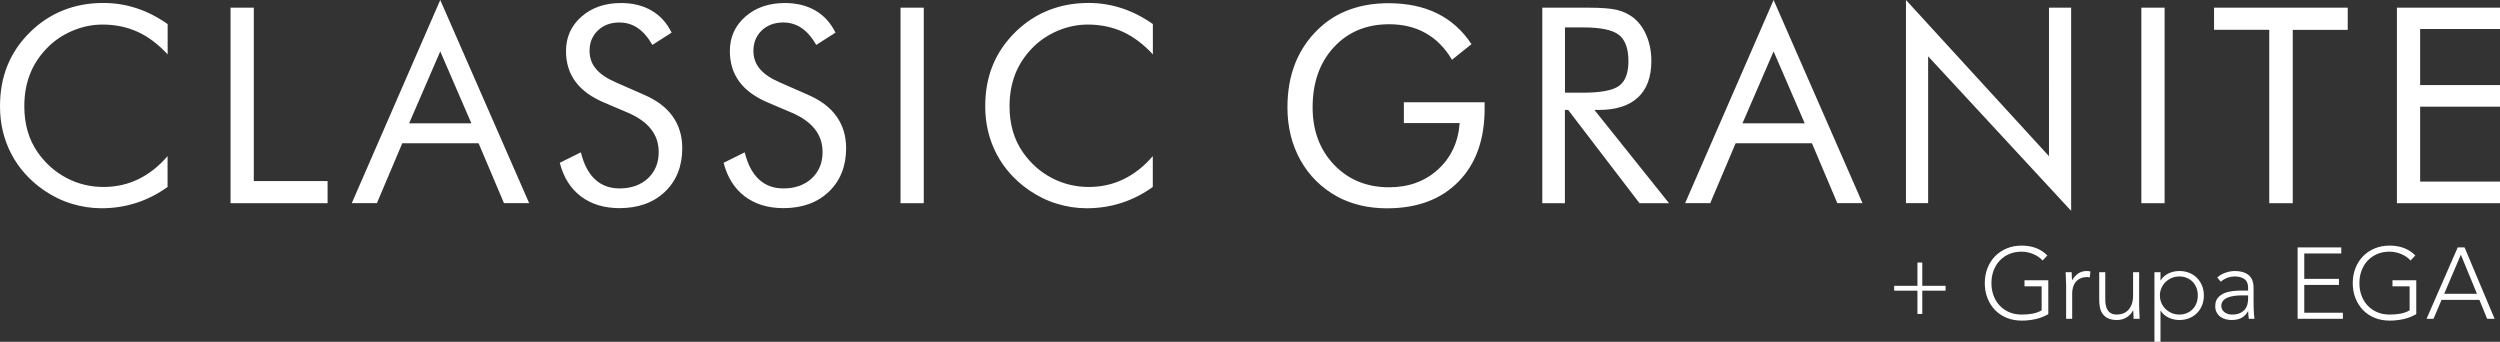 <?xml version="1.0" encoding="utf-8"?>
<!-- Generator: Adobe Illustrator 26.2.1, SVG Export Plug-In . SVG Version: 6.00 Build 0)  -->
<svg version="1.1" id="Layer_2_00000114055451111929720430000000001094140577258410_"
	 xmlns="http://www.w3.org/2000/svg" xmlns:xlink="http://www.w3.org/1999/xlink" x="0px" y="0px" viewBox="0 0 396.99 54.273"
	 style="enable-background:new 0 0 396.99 54.273;" xml:space="preserve">
<rect x="0" y="0" width="396.99" height="54.273" fill="#333333" stroke="none"/>
<style type="text/css">
	.st0{fill:#FFFFFF;}
</style>
<g id="Layer_1-2">
	<path class="st0" d="M380.62,32.26V1.22h16.37v3.39h-12.68v8.9h12.68v3.43h-12.68v11.9h12.68v3.43h-16.37V32.26z M360.35,32.26
		V4.73h-8.77V1.22h21.23v3.52h-8.73v27.53h-3.73V32.26z M340.04,32.26V1.22h3.69v31.05h-3.69V32.26z M302.66,32.26V0l22.71,24.8
		V1.22h3.52v32.26L306.18,8.94v23.32H302.66z M281.64,0l14.12,32.26h-4l-4.03-9.51h-12.12l-4.03,9.51h-3.99L281.64,0z M281.64,8.16
		l-4.94,11.42h9.88L281.64,8.16z M248.51,4.34v10.38h2.82c2.89,0,4.82-0.37,5.8-1.11s1.46-2.03,1.46-3.89c0-1.99-0.5-3.38-1.51-4.18
		s-2.92-1.19-5.75-1.19h-2.82L248.51,4.34z M244.91,32.26V1.22h7.29c2.08,0,3.6,0.12,4.57,0.35c0.97,0.24,1.82,0.64,2.56,1.2
		c0.92,0.72,1.63,1.69,2.13,2.89c0.51,1.21,0.77,2.55,0.77,4.02c0,2.54-0.71,4.48-2.13,5.8c-1.43,1.32-3.5,1.98-6.25,1.98h-0.66
		l11.85,14.81h-4.69l-11.33-14.81h-0.52v14.81h-3.6L244.91,32.26z M222.94,16.24h12.81v1.03c0,4.89-1.38,8.75-4.15,11.57
		c-2.77,2.83-6.56,4.24-11.35,4.24c-1.46,0-2.85-0.15-4.17-0.46c-1.32-0.31-2.55-0.77-3.66-1.36c-2.55-1.4-4.51-3.33-5.9-5.8
		c-1.38-2.47-2.08-5.27-2.08-8.41c0-2.58,0.41-4.92,1.24-7.01c0.83-2.08,2.08-3.92,3.75-5.5c1.4-1.33,3.02-2.34,4.88-3.01
		c1.85-0.68,3.9-1.02,6.15-1.02c2.98,0,5.57,0.54,7.76,1.62c2.19,1.08,4.01,2.71,5.45,4.88l-3.1,2.48c-1.11-1.88-2.5-3.29-4.18-4.23
		c-1.66-0.94-3.6-1.41-5.8-1.41c-3.6,0-6.54,1.22-8.78,3.65c-2.25,2.43-3.37,5.62-3.37,9.55c0,3.71,1.14,6.74,3.42,9.13
		c2.28,2.37,5.19,3.56,8.72,3.56c3.11,0,5.7-0.94,7.77-2.83s3.22-4.35,3.44-7.37h-8.86v-3.3L222.94,16.24z M183.07,8.64
		c-1.48-1.61-3.07-2.81-4.75-3.58c-1.69-0.77-3.55-1.16-5.58-1.16c-1.64,0-3.24,0.33-4.81,1c-1.56,0.67-2.92,1.59-4.06,2.78
		c-1.19,1.23-2.08,2.61-2.67,4.12c-0.59,1.52-0.89,3.2-0.89,5.04c0,1.44,0.17,2.77,0.53,3.99c0.35,1.22,0.88,2.33,1.59,3.35
		c1.24,1.77,2.77,3.13,4.59,4.08s3.78,1.43,5.88,1.43c1.98,0,3.82-0.41,5.51-1.23c1.7-0.82,3.25-2.04,4.65-3.67v4.9
		c-1.54,1.11-3.2,1.96-4.97,2.53s-3.61,0.85-5.51,0.85c-1.64,0-3.23-0.25-4.79-0.73s-3.01-1.2-4.37-2.13
		c-2.26-1.56-3.99-3.5-5.18-5.78c-1.19-2.29-1.79-4.81-1.79-7.55c0-2.39,0.4-4.57,1.2-6.52c0.8-1.96,2.01-3.73,3.65-5.33
		c1.58-1.53,3.34-2.67,5.26-3.42c1.93-0.76,4.02-1.14,6.3-1.14c1.8,0,3.54,0.27,5.22,0.82c1.69,0.54,3.34,1.38,4.99,2.53
		L183.07,8.64L183.07,8.64z M143,32.26V1.22h3.69v31.05H143V32.26z M128.25,15.03c2.02,0.86,3.55,2,4.57,3.43
		c1.03,1.43,1.54,3.12,1.54,5.07c0,2.85-0.91,5.15-2.73,6.9c-1.82,1.74-4.22,2.62-7.22,2.62c-2.45,0-4.49-0.62-6.15-1.87
		c-1.65-1.25-2.76-3.03-3.35-5.33l3.35-1.66c0.46,1.88,1.2,3.31,2.24,4.28c1.03,0.97,2.34,1.45,3.91,1.45c1.85,0,3.35-0.54,4.5-1.6
		c1.14-1.07,1.71-2.46,1.71-4.17c0-1.39-0.4-2.59-1.2-3.62s-2-1.89-3.61-2.6l-3.78-1.61c-2.06-0.86-3.6-1.97-4.61-3.33
		c-1.01-1.35-1.52-2.98-1.52-4.88c0-2.21,0.82-4.03,2.46-5.47s3.73-2.16,6.28-2.16c1.86,0,3.48,0.4,4.84,1.19
		c1.37,0.8,2.43,1.96,3.19,3.51l-3.05,1.95c-0.69-1.2-1.47-2.09-2.33-2.68s-1.84-0.88-2.92-0.88c-1.39,0-2.53,0.43-3.41,1.27
		c-0.88,0.85-1.32,1.92-1.32,3.24c0,1.1,0.34,2.06,1.02,2.86c0.67,0.81,1.73,1.52,3.16,2.14l4.44,1.95L128.25,15.03z M102.23,15.03
		c2.02,0.86,3.55,2,4.57,3.43c1.03,1.43,1.54,3.12,1.54,5.07c0,2.85-0.91,5.15-2.73,6.9c-1.82,1.74-4.22,2.62-7.22,2.62
		c-2.45,0-4.49-0.62-6.15-1.87c-1.65-1.25-2.76-3.03-3.35-5.33l3.35-1.66c0.46,1.88,1.2,3.31,2.24,4.28
		c1.03,0.97,2.34,1.45,3.91,1.45c1.85,0,3.35-0.54,4.5-1.6c1.14-1.07,1.71-2.46,1.71-4.17c0-1.39-0.4-2.59-1.2-3.62
		c-0.8-1.03-2-1.89-3.61-2.6l-3.78-1.61c-2.06-0.86-3.6-1.97-4.61-3.33c-1.01-1.35-1.52-2.98-1.52-4.88c0-2.21,0.82-4.03,2.46-5.47
		s3.73-2.16,6.28-2.16c1.86,0,3.48,0.4,4.84,1.19c1.37,0.8,2.43,1.96,3.19,3.51l-3.05,1.95c-0.69-1.2-1.47-2.09-2.33-2.68
		s-1.84-0.88-2.92-0.88c-1.39,0-2.53,0.43-3.41,1.27c-0.88,0.85-1.32,1.92-1.32,3.24c0,1.1,0.34,2.06,1.02,2.86
		c0.67,0.81,1.73,1.52,3.16,2.14l4.44,1.95L102.23,15.03z M69.91,0l14.12,32.26h-4L76,22.75H63.88l-4.03,9.51h-3.99L69.91,0z
		 M69.91,8.16l-4.94,11.42h9.88C74.85,19.58,69.91,8.16,69.91,8.16z M36.61,32.26V1.22h3.69v27.53h11.72v3.52H36.61V32.26z
		 M26.62,8.64c-1.48-1.61-3.07-2.81-4.75-3.58c-1.69-0.77-3.55-1.16-5.58-1.16c-1.64,0-3.24,0.33-4.81,1
		C9.92,5.57,8.56,6.49,7.42,7.68c-1.19,1.23-2.08,2.61-2.67,4.12c-0.59,1.52-0.89,3.2-0.89,5.04c0,1.44,0.17,2.77,0.53,3.99
		c0.35,1.22,0.88,2.33,1.59,3.35c1.24,1.77,2.77,3.13,4.59,4.08c1.82,0.96,3.78,1.43,5.88,1.43c1.98,0,3.82-0.41,5.51-1.23
		c1.7-0.82,3.25-2.04,4.65-3.67v4.9c-1.54,1.11-3.2,1.96-4.97,2.53c-1.77,0.57-3.61,0.85-5.51,0.85c-1.64,0-3.23-0.25-4.79-0.73
		c-1.56-0.48-3.01-1.2-4.37-2.13c-2.26-1.56-3.99-3.5-5.18-5.78C0.6,22.14,0,19.62,0,16.88c0-2.39,0.4-4.57,1.2-6.52
		C2,8.4,3.21,6.63,4.85,5.03c1.58-1.53,3.34-2.67,5.26-3.42c1.93-0.76,4.02-1.14,6.3-1.14c1.8,0,3.54,0.27,5.22,0.82
		c1.69,0.54,3.34,1.38,4.99,2.53C26.62,3.82,26.62,8.64,26.62,8.64z"/>
</g>
<g>
	<path class="st0" d="M300.784,45.388h3.698V41.69h0.768v3.697h3.698v0.769h-3.698v3.698h-0.768v-3.698h-3.698V45.388z"/>
	<path class="st0" d="M325.262,49.887c-0.662,0.374-1.348,0.638-2.058,0.792c-0.71,0.155-1.433,0.232-2.169,0.232
		c-0.864,0-1.657-0.146-2.377-0.44c-0.721-0.293-1.337-0.704-1.85-1.232c-0.512-0.528-0.912-1.158-1.2-1.889
		c-0.288-0.731-0.433-1.529-0.433-2.394s0.145-1.66,0.433-2.386s0.688-1.353,1.2-1.881c0.513-0.528,1.129-0.941,1.85-1.241
		c0.72-0.298,1.513-0.448,2.377-0.448c1.687,0,3.047,0.523,4.082,1.569l-0.769,0.801c-0.17-0.203-0.381-0.393-0.632-0.568
		c-0.251-0.177-0.523-0.326-0.816-0.448c-0.294-0.123-0.601-0.219-0.921-0.288s-0.635-0.104-0.944-0.104
		c-0.736,0-1.4,0.128-1.993,0.384c-0.592,0.257-1.097,0.608-1.513,1.057s-0.736,0.977-0.961,1.585
		c-0.224,0.608-0.336,1.265-0.336,1.97c0,0.704,0.112,1.36,0.336,1.969c0.225,0.608,0.545,1.137,0.961,1.585
		s0.921,0.801,1.513,1.057c0.593,0.256,1.257,0.384,1.993,0.384c0.608,0,1.18-0.048,1.713-0.144s1.02-0.272,1.457-0.528v-3.811
		h-2.722v-0.96h3.778V49.887z"/>
	<path class="st0" d="M328.095,45.307c0-0.138-0.005-0.307-0.016-0.504s-0.019-0.397-0.024-0.601
		c-0.005-0.202-0.013-0.392-0.023-0.568c-0.011-0.176-0.016-0.312-0.016-0.408h0.96c0.011,0.278,0.019,0.545,0.024,0.801
		c0.005,0.256,0.019,0.422,0.04,0.496c0.245-0.438,0.56-0.795,0.944-1.072c0.384-0.277,0.854-0.416,1.408-0.416
		c0.097,0,0.189,0.008,0.28,0.023c0.091,0.017,0.185,0.035,0.28,0.057l-0.111,0.944c-0.129-0.043-0.251-0.064-0.369-0.064
		c-0.416,0-0.776,0.067-1.08,0.2c-0.305,0.134-0.555,0.317-0.753,0.553c-0.197,0.234-0.344,0.51-0.439,0.824
		c-0.097,0.314-0.145,0.653-0.145,1.017v4.034h-0.961V45.307z"/>
	<path class="st0" d="M339.686,48.542c0,0.139,0.006,0.307,0.017,0.504c0.01,0.198,0.019,0.398,0.023,0.601
		c0.006,0.203,0.014,0.393,0.024,0.568s0.016,0.312,0.016,0.408h-0.96c-0.011-0.277-0.02-0.544-0.024-0.801
		c-0.006-0.256-0.019-0.421-0.04-0.496h-0.048c-0.192,0.406-0.513,0.755-0.961,1.049c-0.448,0.293-0.971,0.44-1.568,0.44
		c-0.576,0-1.049-0.091-1.417-0.272s-0.656-0.419-0.864-0.712c-0.208-0.294-0.35-0.633-0.425-1.017
		c-0.074-0.385-0.111-0.779-0.111-1.186v-4.402h0.96v4.354c0,0.299,0.026,0.59,0.08,0.873c0.054,0.282,0.146,0.536,0.28,0.76
		c0.133,0.225,0.32,0.403,0.561,0.537c0.24,0.133,0.552,0.199,0.937,0.199c0.352,0,0.686-0.061,1-0.184
		c0.315-0.123,0.587-0.31,0.816-0.561c0.229-0.25,0.411-0.565,0.545-0.944c0.133-0.379,0.2-0.824,0.2-1.337v-3.698h0.96V48.542z"/>
	<path class="st0" d="M342.118,43.226h0.961v1.297h0.032c0.149-0.256,0.336-0.478,0.561-0.664c0.224-0.187,0.466-0.342,0.728-0.465
		c0.262-0.122,0.537-0.213,0.825-0.271s0.57-0.088,0.849-0.088c0.565,0,1.085,0.096,1.561,0.288
		c0.475,0.191,0.886,0.461,1.232,0.808c0.347,0.348,0.616,0.759,0.809,1.233s0.288,0.995,0.288,1.561
		c0,0.566-0.096,1.086-0.288,1.561c-0.192,0.476-0.462,0.887-0.809,1.233s-0.758,0.616-1.232,0.809
		c-0.476,0.191-0.995,0.288-1.561,0.288c-0.278,0-0.561-0.03-0.849-0.088c-0.288-0.06-0.563-0.149-0.825-0.272
		s-0.504-0.277-0.728-0.465c-0.225-0.187-0.411-0.408-0.561-0.664h-0.032v4.947h-0.961V43.226z M342.983,46.925
		c0,0.416,0.08,0.809,0.239,1.177c0.16,0.368,0.379,0.688,0.657,0.961c0.277,0.271,0.603,0.488,0.977,0.648
		c0.373,0.16,0.778,0.239,1.217,0.239c0.448,0,0.854-0.079,1.216-0.239c0.363-0.16,0.673-0.377,0.929-0.648
		c0.257-0.272,0.451-0.593,0.585-0.961c0.133-0.368,0.199-0.761,0.199-1.177s-0.066-0.809-0.199-1.177
		c-0.134-0.368-0.328-0.688-0.585-0.96c-0.256-0.272-0.565-0.488-0.929-0.648c-0.362-0.16-0.768-0.24-1.216-0.24
		c-0.438,0-0.844,0.08-1.217,0.24c-0.374,0.16-0.699,0.376-0.977,0.648c-0.278,0.271-0.497,0.592-0.657,0.96
		C343.063,46.116,342.983,46.509,342.983,46.925z"/>
	<path class="st0" d="M357.856,47.517c0,0.362,0.002,0.688,0.008,0.977c0.005,0.288,0.013,0.555,0.023,0.8
		c0.011,0.246,0.024,0.476,0.04,0.688c0.017,0.214,0.04,0.428,0.072,0.641h-0.896c-0.063-0.362-0.096-0.763-0.096-1.201h-0.032
		c-0.277,0.48-0.622,0.833-1.032,1.057c-0.411,0.225-0.932,0.337-1.562,0.337c-0.32,0-0.635-0.04-0.944-0.12
		s-0.587-0.208-0.832-0.385c-0.246-0.176-0.446-0.402-0.601-0.68c-0.155-0.277-0.232-0.614-0.232-1.009
		c0-0.565,0.145-1.014,0.433-1.345s0.643-0.579,1.064-0.745c0.422-0.165,0.87-0.271,1.345-0.319
		c0.475-0.049,0.894-0.072,1.257-0.072h1.12v-0.448c0-0.641-0.197-1.1-0.592-1.377c-0.396-0.277-0.892-0.416-1.489-0.416
		c-0.854,0-1.606,0.277-2.257,0.832l-0.561-0.656c0.353-0.342,0.79-0.601,1.312-0.776c0.523-0.176,1.025-0.264,1.505-0.264
		c0.896,0,1.611,0.21,2.146,0.632c0.533,0.422,0.801,1.103,0.801,2.041V47.517z M355.935,46.909c-0.405,0-0.798,0.026-1.176,0.08
		c-0.379,0.054-0.721,0.144-1.025,0.271c-0.304,0.129-0.547,0.299-0.729,0.513c-0.181,0.214-0.271,0.48-0.271,0.801
		c0,0.224,0.051,0.424,0.152,0.6c0.101,0.177,0.231,0.32,0.392,0.433s0.339,0.197,0.536,0.256c0.197,0.06,0.397,0.088,0.601,0.088
		c0.513,0,0.934-0.074,1.265-0.224s0.595-0.344,0.793-0.584c0.197-0.24,0.333-0.513,0.408-0.816
		c0.074-0.305,0.111-0.611,0.111-0.921v-0.496H355.935z"/>
	<path class="st0" d="M364.852,39.289h6.932v0.96h-5.875v4.034h5.507v0.961h-5.507v4.418h6.132v0.961h-7.188V39.289z"/>
	<path class="st0" d="M383.694,49.887c-0.662,0.374-1.348,0.638-2.058,0.792c-0.71,0.155-1.433,0.232-2.169,0.232
		c-0.864,0-1.657-0.146-2.377-0.44c-0.721-0.293-1.337-0.704-1.85-1.232c-0.512-0.528-0.912-1.158-1.2-1.889
		c-0.288-0.731-0.433-1.529-0.433-2.394s0.145-1.66,0.433-2.386s0.688-1.353,1.2-1.881c0.513-0.528,1.129-0.941,1.85-1.241
		c0.72-0.298,1.513-0.448,2.377-0.448c1.687,0,3.047,0.523,4.082,1.569l-0.769,0.801c-0.17-0.203-0.381-0.393-0.632-0.568
		c-0.251-0.177-0.523-0.326-0.816-0.448c-0.294-0.123-0.601-0.219-0.921-0.288s-0.635-0.104-0.944-0.104
		c-0.736,0-1.4,0.128-1.993,0.384c-0.592,0.257-1.097,0.608-1.513,1.057s-0.736,0.977-0.961,1.585
		c-0.224,0.608-0.336,1.265-0.336,1.97c0,0.704,0.112,1.36,0.336,1.969c0.225,0.608,0.545,1.137,0.961,1.585
		s0.921,0.801,1.513,1.057c0.593,0.256,1.257,0.384,1.993,0.384c0.608,0,1.18-0.048,1.713-0.144s1.02-0.272,1.457-0.528v-3.811
		h-2.722v-0.96h3.778V49.887z"/>
	<path class="st0" d="M390.274,39.289h1.088l4.771,11.334h-1.185l-1.232-3.01h-6.003l-1.281,3.01h-1.104L390.274,39.289z
		 M390.771,40.441l-2.642,6.211h5.203L390.771,40.441z"/>
</g>
</svg>
